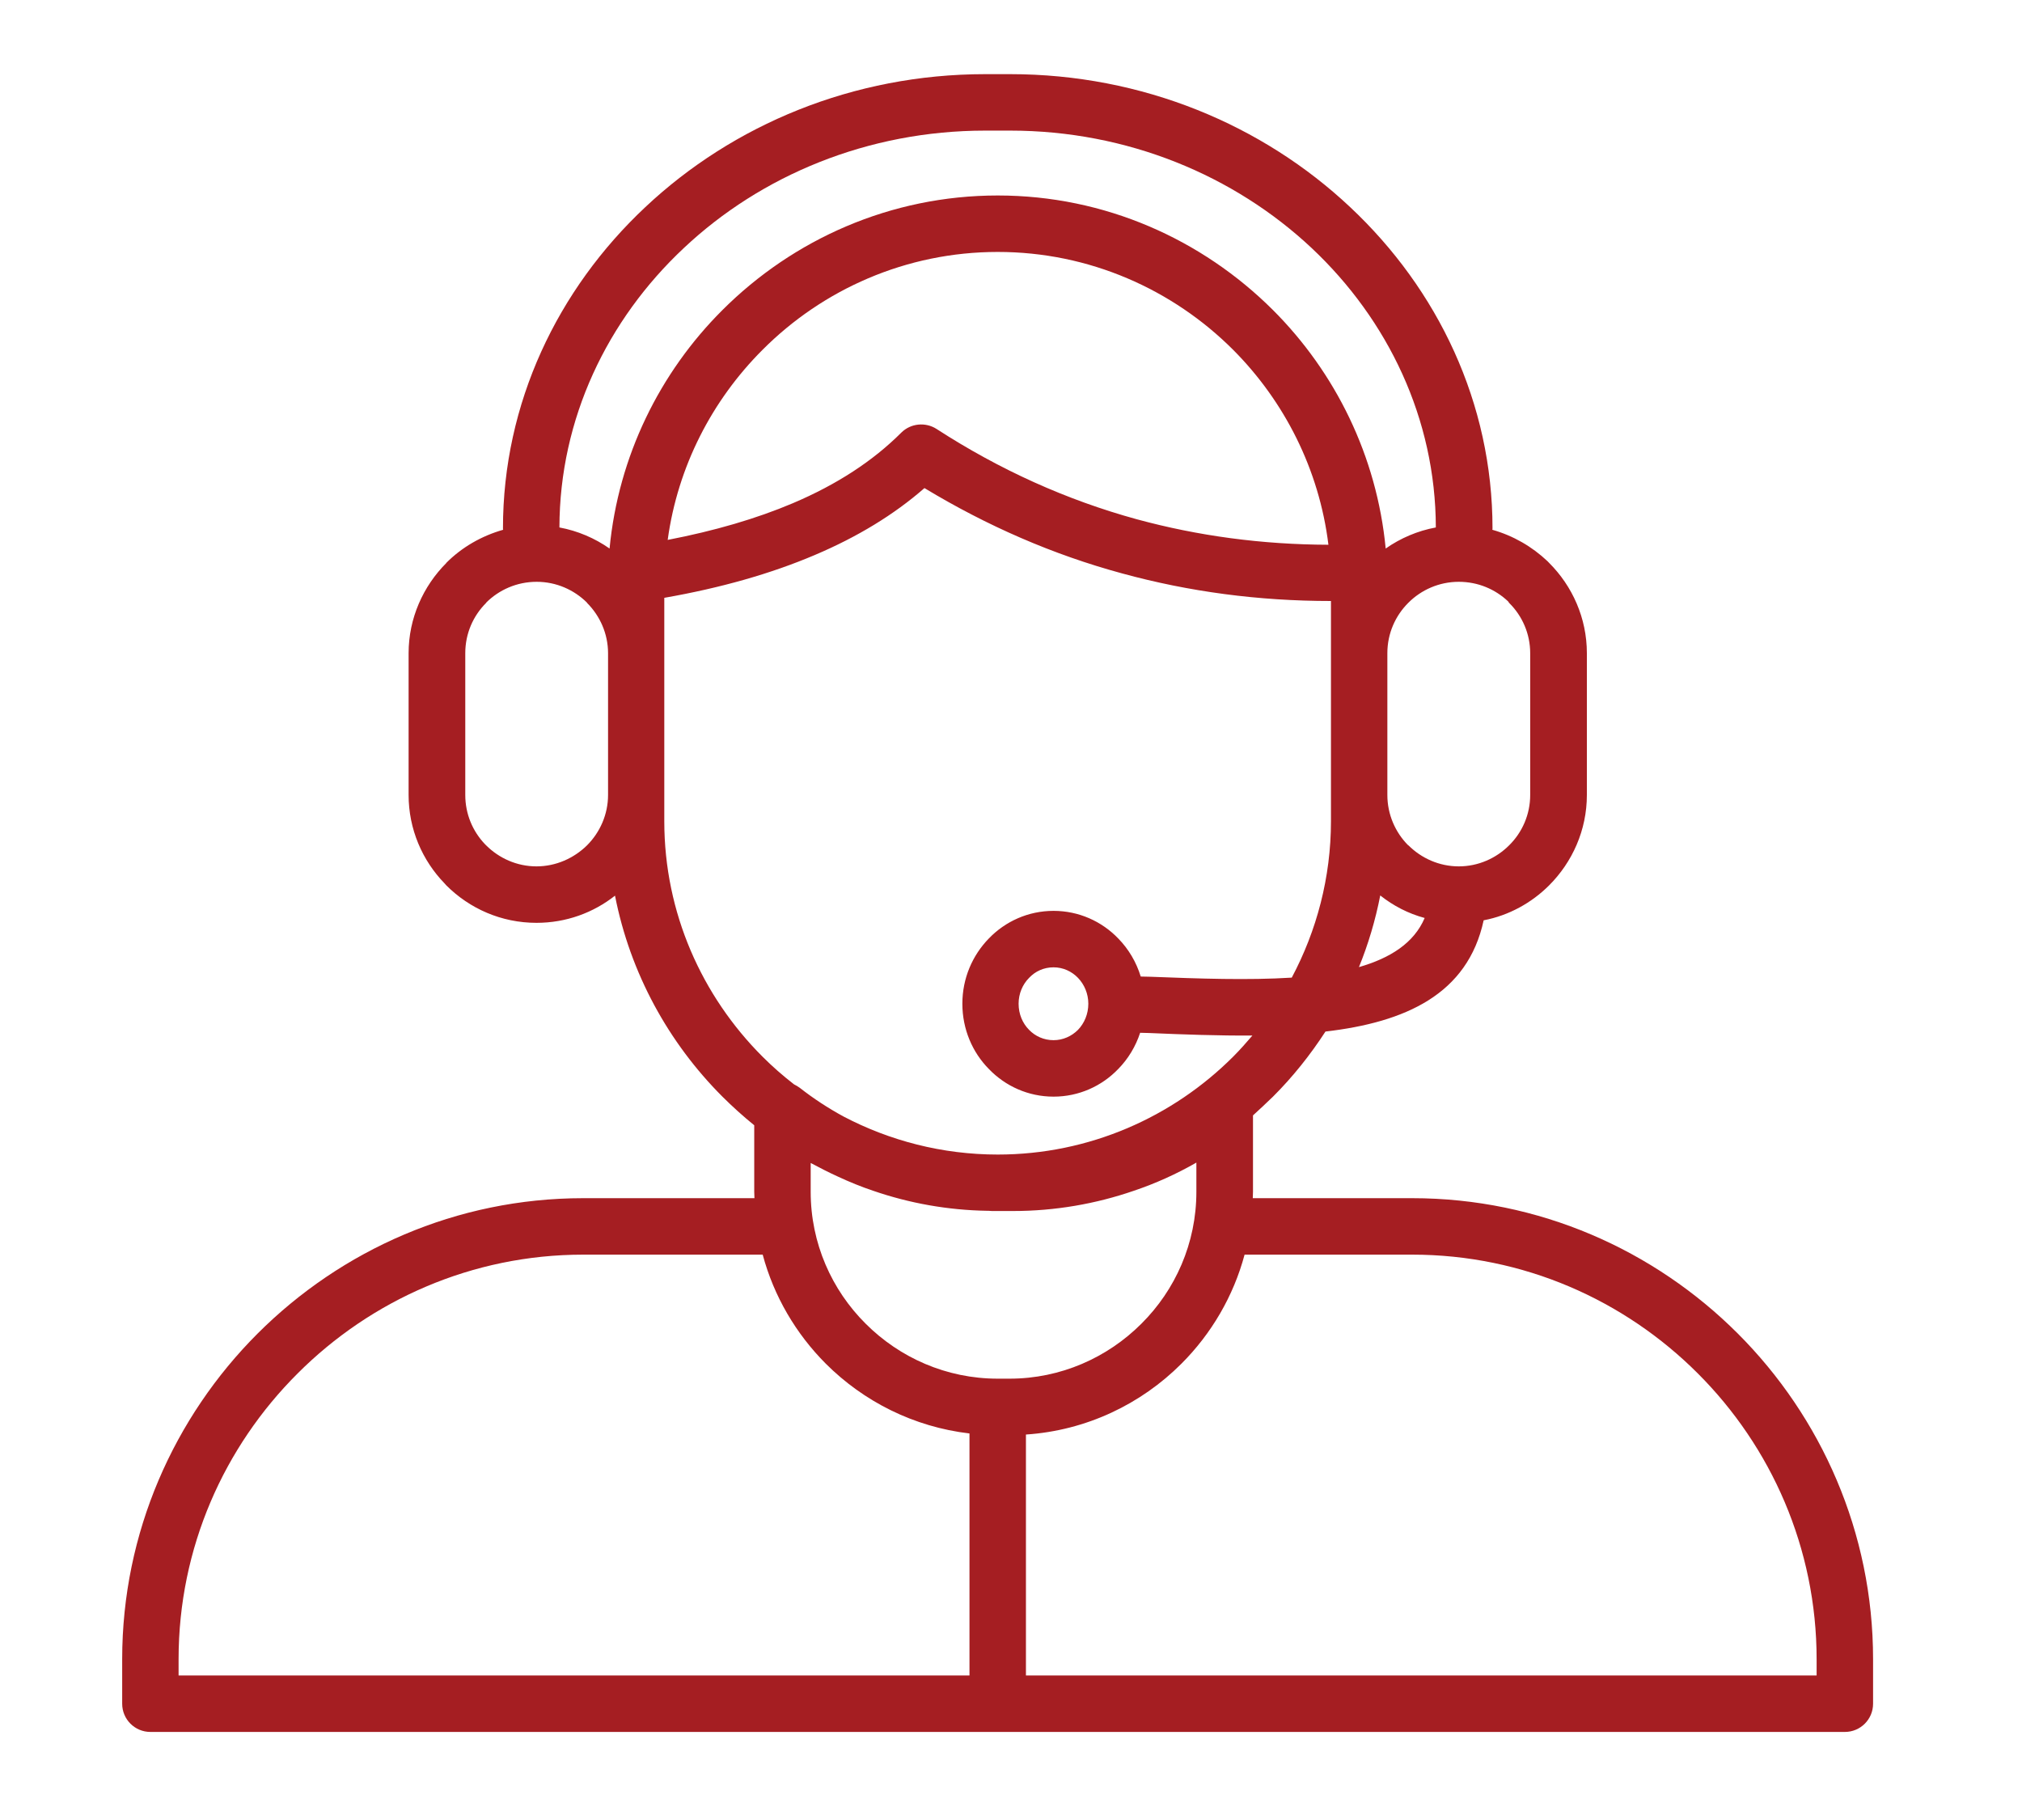 <svg xmlns="http://www.w3.org/2000/svg" xmlns:xlink="http://www.w3.org/1999/xlink" width="50" zoomAndPan="magnify" viewBox="0 0 37.5 33.75" height="45" preserveAspectRatio="xMidYMid meet" version="1.0"><defs><clipPath id="f1db880544"><path d="M 2.266 1.371 L 34.832 1.371 L 34.832 32.457 L 2.266 32.457 Z M 2.266 1.371 " clip-rule="nonzero"/></clipPath></defs><g clip-path="url(#f1db880544)"><path fill="#a51e22" d="M 32.23 24.73 C 30.68 23.18 28.543 22.219 26.191 22.219 L 23.234 22.219 C 23.234 22.18 23.238 22.141 23.238 22.102 L 23.238 20.684 C 23.363 20.57 23.488 20.453 23.609 20.336 C 23.977 19.969 24.301 19.562 24.582 19.129 C 26.062 18.957 27.219 18.441 27.516 17.066 C 27.984 16.977 28.406 16.742 28.73 16.418 C 29.16 15.988 29.43 15.395 29.43 14.742 L 29.43 12.113 C 29.43 11.461 29.16 10.867 28.73 10.438 L 28.699 10.406 C 28.414 10.137 28.066 9.934 27.676 9.824 C 27.68 9.816 27.68 9.809 27.68 9.797 C 27.68 7.477 26.668 5.367 25.039 3.84 C 23.418 2.316 21.188 1.375 18.734 1.375 L 18.273 1.375 C 15.82 1.375 13.59 2.316 11.969 3.84 C 10.34 5.367 9.328 7.477 9.328 9.797 C 9.328 9.809 9.328 9.816 9.332 9.824 C 8.93 9.938 8.566 10.148 8.277 10.438 L 8.277 10.441 C 7.848 10.871 7.578 11.465 7.578 12.113 L 7.578 14.742 C 7.578 15.375 7.832 15.957 8.246 16.383 L 8.277 16.418 C 8.707 16.848 9.297 17.113 9.949 17.113 C 10.5 17.113 11.004 16.926 11.406 16.609 C 11.688 18.047 12.398 19.336 13.398 20.336 C 13.586 20.523 13.781 20.699 13.988 20.867 L 13.988 22.102 C 13.988 22.141 13.992 22.18 13.992 22.219 L 10.816 22.219 C 8.465 22.219 6.328 23.18 4.777 24.73 C 3.23 26.277 2.266 28.418 2.266 30.766 L 2.266 31.594 C 2.266 31.883 2.5 32.117 2.789 32.117 L 34.215 32.117 C 34.504 32.117 34.738 31.883 34.738 31.594 L 34.738 30.766 C 34.738 28.418 33.777 26.277 32.23 24.73 Z M 25.203 17.934 C 25.375 17.512 25.508 17.066 25.598 16.605 C 25.84 16.797 26.117 16.941 26.422 17.023 C 26.223 17.488 25.785 17.766 25.203 17.934 Z M 27.988 11.18 C 28.23 11.418 28.379 11.75 28.379 12.113 L 28.379 14.742 C 28.379 15.105 28.23 15.438 27.988 15.676 C 27.75 15.914 27.418 16.066 27.055 16.066 C 26.691 16.066 26.359 15.914 26.121 15.676 L 26.117 15.676 C 25.879 15.438 25.73 15.105 25.73 14.742 L 25.73 12.113 C 25.73 11.746 25.879 11.418 26.117 11.18 L 26.121 11.176 C 26.359 10.938 26.691 10.789 27.055 10.789 C 27.41 10.789 27.73 10.926 27.969 11.152 Z M 12.684 4.598 C 14.113 3.254 16.094 2.422 18.273 2.422 L 18.734 2.422 C 20.91 2.422 22.891 3.254 24.324 4.598 C 25.742 5.93 26.625 7.766 26.629 9.781 C 26.289 9.844 25.973 9.98 25.699 10.172 C 25.535 8.457 24.766 6.906 23.609 5.75 C 22.297 4.441 20.492 3.625 18.504 3.625 C 16.516 3.625 14.707 4.441 13.398 5.75 C 12.238 6.906 11.469 8.457 11.305 10.172 C 11.031 9.98 10.715 9.844 10.375 9.781 C 10.379 7.766 11.262 5.93 12.684 4.598 Z M 24.637 10.102 C 23.402 10.098 22.219 9.938 21.082 9.629 C 19.785 9.273 18.543 8.715 17.367 7.953 C 17.164 7.824 16.891 7.848 16.715 8.023 C 16.191 8.547 15.523 8.984 14.703 9.332 C 14.031 9.617 13.254 9.844 12.383 10.012 C 12.57 8.648 13.207 7.422 14.141 6.488 C 15.258 5.367 16.805 4.672 18.504 4.672 C 20.203 4.672 21.75 5.367 22.871 6.488 C 23.82 7.441 24.465 8.703 24.637 10.102 Z M 9.949 16.066 C 9.586 16.066 9.254 15.914 9.016 15.676 L 8.992 15.652 C 8.766 15.414 8.629 15.094 8.629 14.742 L 8.629 12.113 C 8.629 11.746 8.777 11.418 9.016 11.18 L 9.016 11.176 C 9.254 10.938 9.586 10.789 9.953 10.789 C 10.316 10.789 10.648 10.938 10.887 11.176 L 10.887 11.18 C 11.125 11.418 11.277 11.75 11.277 12.113 L 11.277 14.742 C 11.277 15.105 11.125 15.438 10.887 15.676 C 10.645 15.914 10.312 16.066 9.949 16.066 Z M 12.32 15.23 L 12.32 11.086 C 13.371 10.902 14.301 10.637 15.109 10.293 C 15.902 9.957 16.582 9.543 17.145 9.051 C 18.309 9.754 19.527 10.285 20.809 10.633 C 22.051 10.973 23.34 11.145 24.684 11.145 L 24.684 15.227 C 24.684 16.273 24.418 17.262 23.957 18.129 C 23.152 18.18 22.238 18.148 21.34 18.113 L 21.156 18.109 C 21.074 17.84 20.93 17.598 20.738 17.402 C 20.434 17.086 20.008 16.891 19.539 16.891 C 19.07 16.891 18.645 17.086 18.34 17.402 C 18.035 17.715 17.848 18.141 17.848 18.613 C 17.848 19.086 18.035 19.516 18.34 19.824 C 18.645 20.141 19.07 20.336 19.539 20.336 C 20.008 20.336 20.434 20.141 20.738 19.824 C 20.922 19.637 21.062 19.406 21.145 19.152 L 21.305 19.156 C 21.949 19.184 22.602 19.207 23.227 19.203 C 23.113 19.336 22.996 19.469 22.871 19.594 C 21.75 20.715 20.203 21.41 18.504 21.41 C 17.473 21.41 16.496 21.152 15.641 20.703 C 15.355 20.547 15.086 20.371 14.832 20.172 C 14.797 20.148 14.762 20.125 14.727 20.109 C 14.52 19.949 14.324 19.777 14.141 19.594 C 13.02 18.473 12.32 16.93 12.32 15.23 Z M 20.184 18.613 C 20.184 18.805 20.109 18.977 19.992 19.098 C 19.875 19.215 19.715 19.289 19.539 19.289 C 19.359 19.289 19.199 19.215 19.086 19.098 C 18.965 18.977 18.891 18.805 18.891 18.613 C 18.891 18.426 18.965 18.254 19.086 18.133 C 19.199 18.012 19.359 17.938 19.539 17.938 C 19.715 17.938 19.875 18.012 19.992 18.133 C 20.109 18.254 20.184 18.426 20.184 18.613 Z M 15.543 21.82 C 15.754 21.918 15.973 22.008 16.195 22.082 C 16.863 22.312 17.574 22.441 18.309 22.453 C 18.316 22.453 18.324 22.453 18.332 22.453 C 18.367 22.457 18.402 22.457 18.438 22.457 L 18.789 22.457 C 19.57 22.457 20.324 22.324 21.027 22.082 C 21.434 21.945 21.82 21.77 22.188 21.559 L 22.188 22.102 C 22.188 23.055 21.797 23.922 21.168 24.547 C 20.539 25.176 19.672 25.566 18.723 25.566 L 18.504 25.566 C 17.551 25.566 16.684 25.176 16.055 24.547 C 15.426 23.922 15.035 23.055 15.035 22.102 L 15.035 21.566 C 15.203 21.656 15.371 21.742 15.543 21.82 Z M 3.312 30.766 C 3.312 28.703 4.156 26.828 5.52 25.469 C 6.879 24.109 8.754 23.266 10.816 23.266 L 14.145 23.266 C 14.352 24.039 14.762 24.734 15.316 25.289 C 16.016 25.988 16.945 26.461 17.98 26.582 L 17.98 31.07 L 3.312 31.07 Z M 33.691 31.07 L 19.027 31.07 L 19.027 26.602 C 20.148 26.527 21.16 26.039 21.91 25.289 C 22.465 24.734 22.875 24.039 23.082 23.266 L 26.191 23.266 C 28.254 23.266 30.129 24.109 31.488 25.469 C 32.848 26.828 33.691 28.707 33.691 30.77 Z M 33.691 31.07 " fill-opacity="1" fill-rule="nonzero"/></g></svg>
